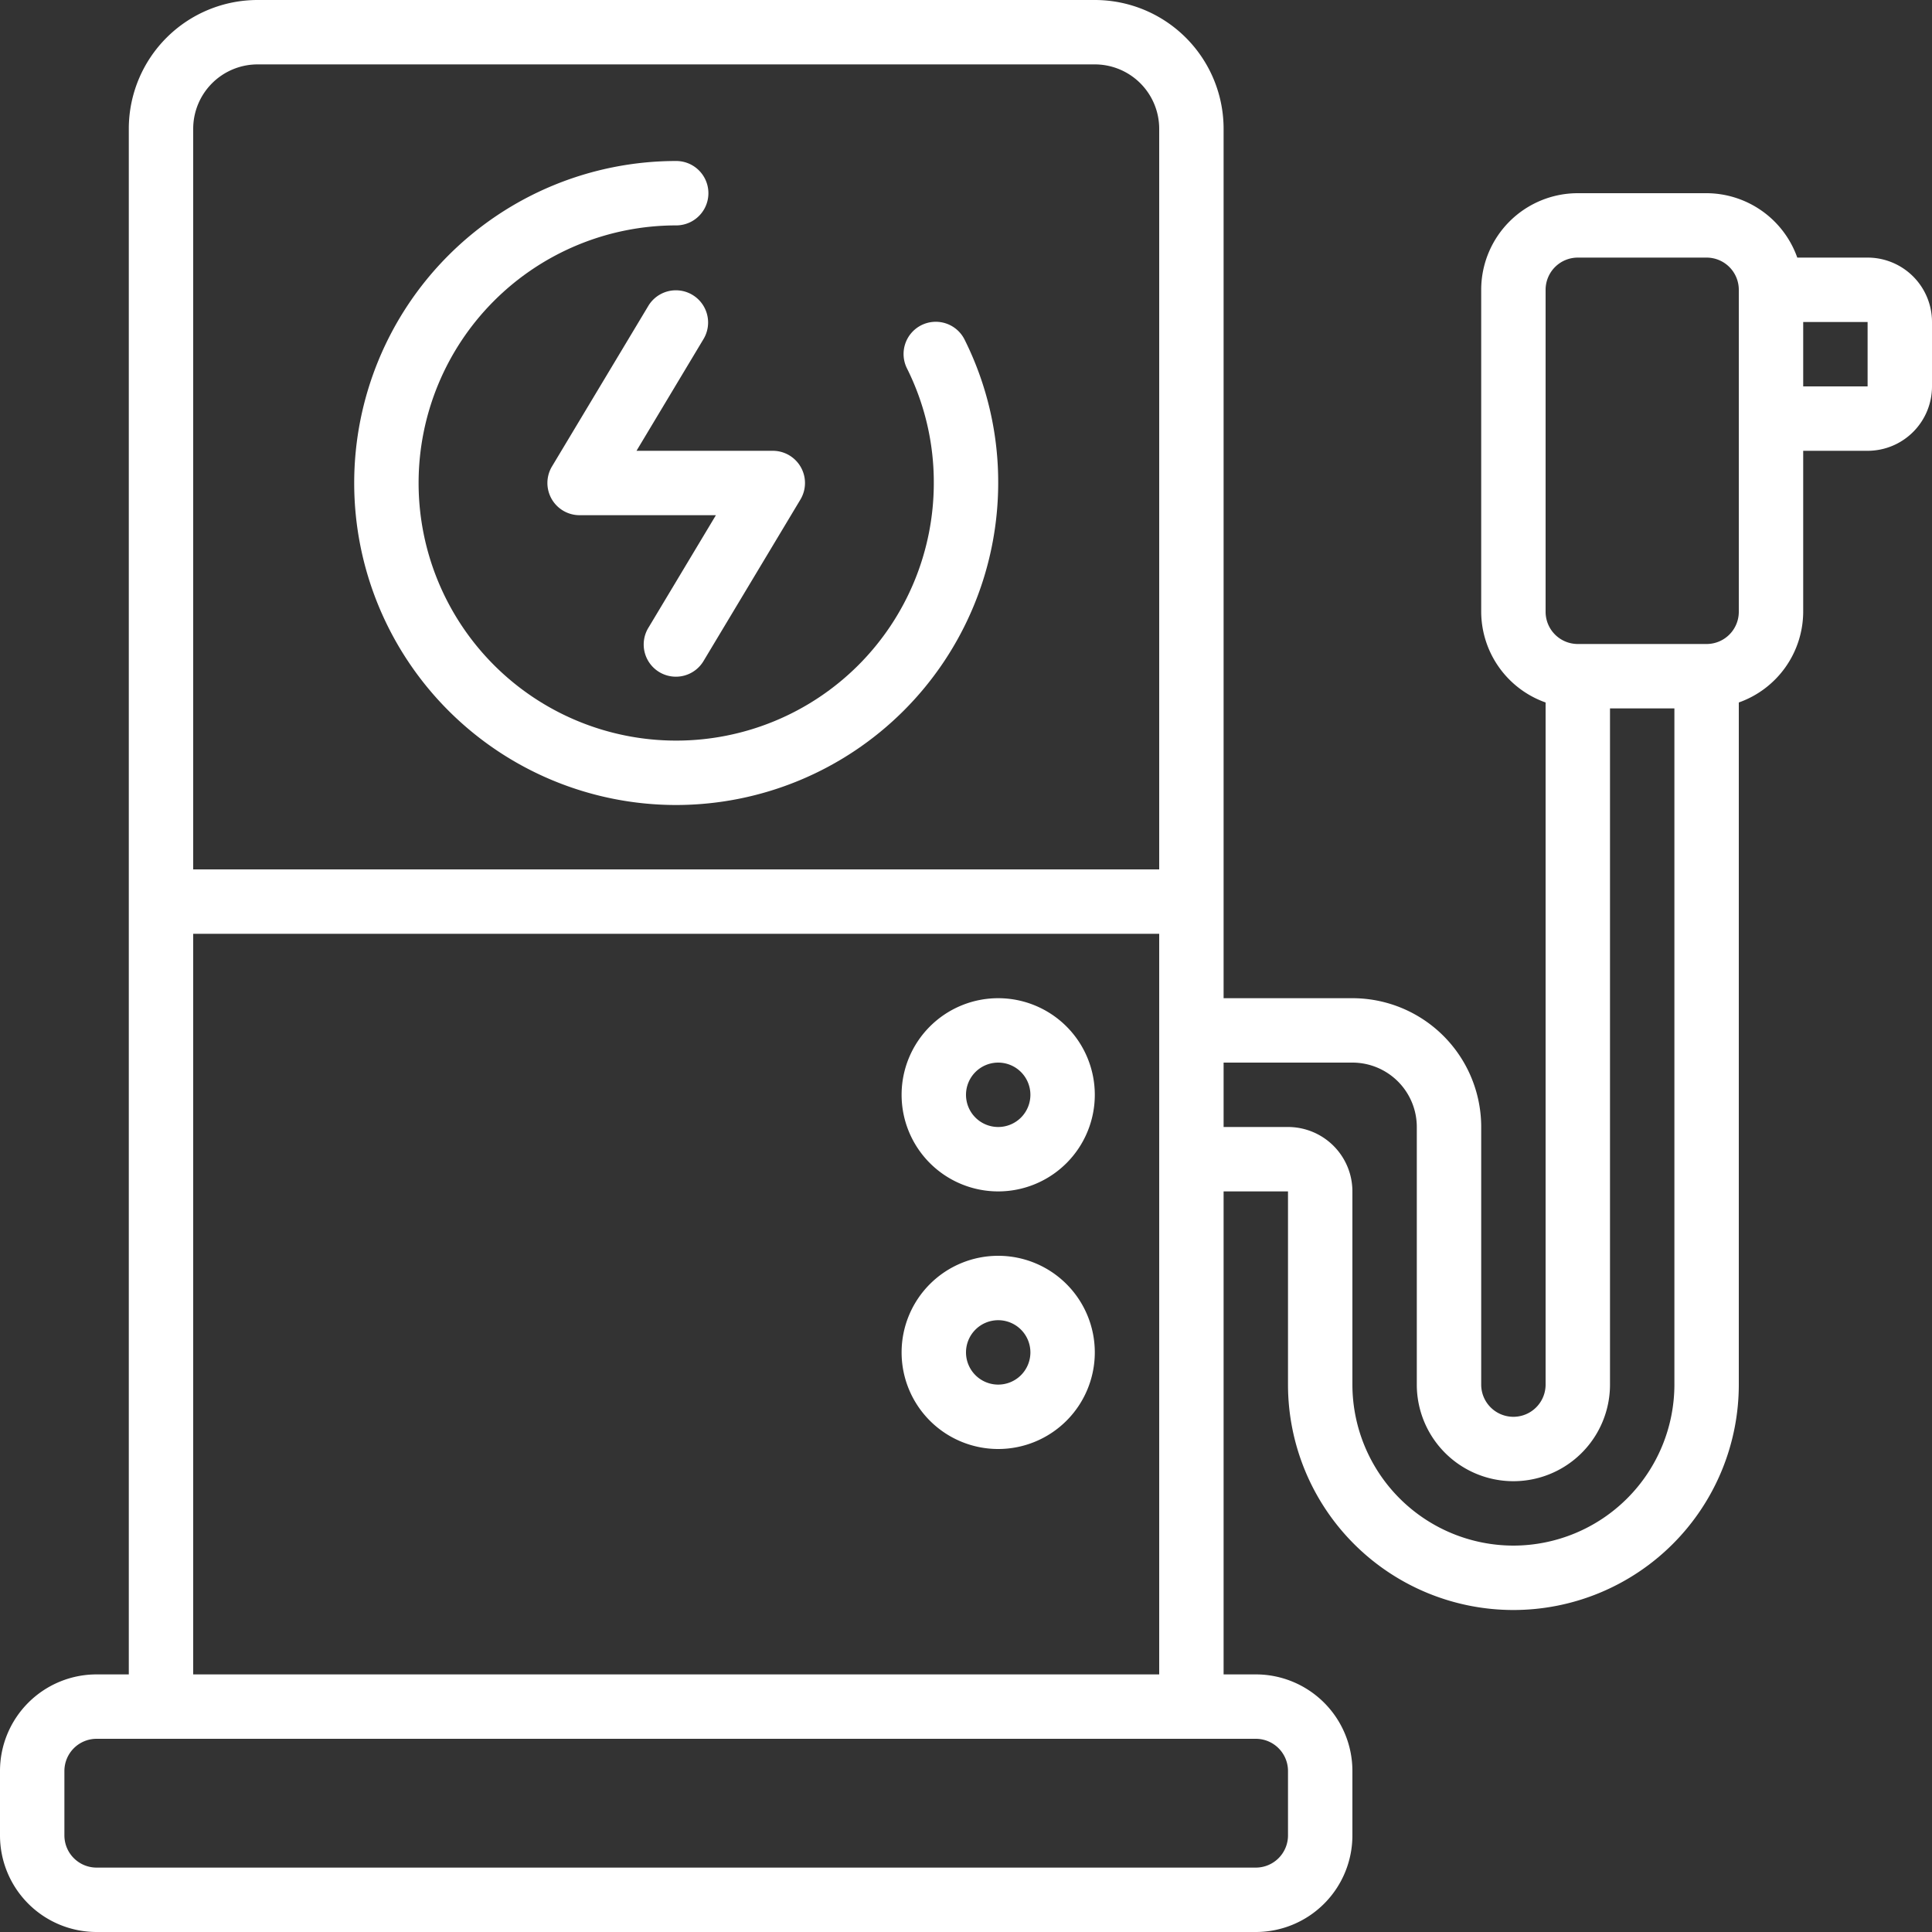 <?xml version="1.0" encoding="UTF-8"?> <svg xmlns="http://www.w3.org/2000/svg" xmlns:xlink="http://www.w3.org/1999/xlink" version="1.1" width="512" height="512" x="0" y="0" viewBox="0 0 60 60" style="enable-background:new 0 0 512 512" xml:space="preserve" class=""><rect x="0" y="0" width="60" height="60" fill="#333333" stroke="none"/><g><path d="M58 8h-2.184A3 3 0 0 0 53 6h-4a3 3 0 0 0-3 3v10a3 3 0 0 0 2 2.816V43a1 1 0 0 1-2 0v-8a4 4 0 0 0-4-4h-4V4a4 4 0 0 0-4-4H8a4 4 0 0 0-4 4v48H3a3 3 0 0 0-3 3v2a3 3 0 0 0 3 3h36a3 3 0 0 0 3-3v-2a3 3 0 0 0-3-3h-1V37h2v6a7 7 0 0 0 14 0V21.816A3 3 0 0 0 56 19v-5h2a2 2 0 0 0 2-2v-2a2 2 0 0 0-2-2ZM8 2h26a2 2 0 0 1 2 2v23H6V4a2 2 0 0 1 2-2Zm32 53v2a1 1 0 0 1-1 1H3a1 1 0 0 1-1-1v-2a1 1 0 0 1 1-1h36a1 1 0 0 1 1 1ZM6 52V29h30v23Zm41-4a5.006 5.006 0 0 1-5-5v-6a2 2 0 0 0-2-2h-2v-2h4a2 2 0 0 1 2 2v8a3 3 0 0 0 6 0V22h2v21a5.006 5.006 0 0 1-5 5Zm7-29a1 1 0 0 1-1 1h-4a1 1 0 0 1-1-1V9a1 1 0 0 1 1-1h4a1 1 0 0 1 1 1Zm4-7h-2v-2h2Z" fill="#ffffff" opacity="1" data-original="#000000" class=""></path><path d="M31 37a3 3 0 1 0-3-3 3 3 0 0 0 3 3Zm0-4a1 1 0 1 1-1 1 1 1 0 0 1 1-1ZM31 39a3 3 0 1 0 3 3 3 3 0 0 0-3-3Zm0 4a1 1 0 1 1 1-1 1 1 0 0 1-1 1ZM21.857 10.515a1 1 0 0 0-1.714-1.03l-3 5A1 1 0 0 0 18 16h4.233l-2.09 3.485a1 1 0 1 0 1.714 1.03l3-5A1 1 0 0 0 24 14h-4.233Z" fill="#ffffff" opacity="1" data-original="#000000" class=""></path><path d="M21 25a10.011 10.011 0 0 0 10-10 9.9 9.9 0 0 0-1.04-4.445 1 1 0 1 0-1.791.89A7.913 7.913 0 0 1 29 15a8 8 0 1 1-8-8 1 1 0 0 0 0-2 10 10 0 0 0 0 20Z" fill="#ffffff" opacity="1" data-original="#000000" class=""></path></g></svg> 